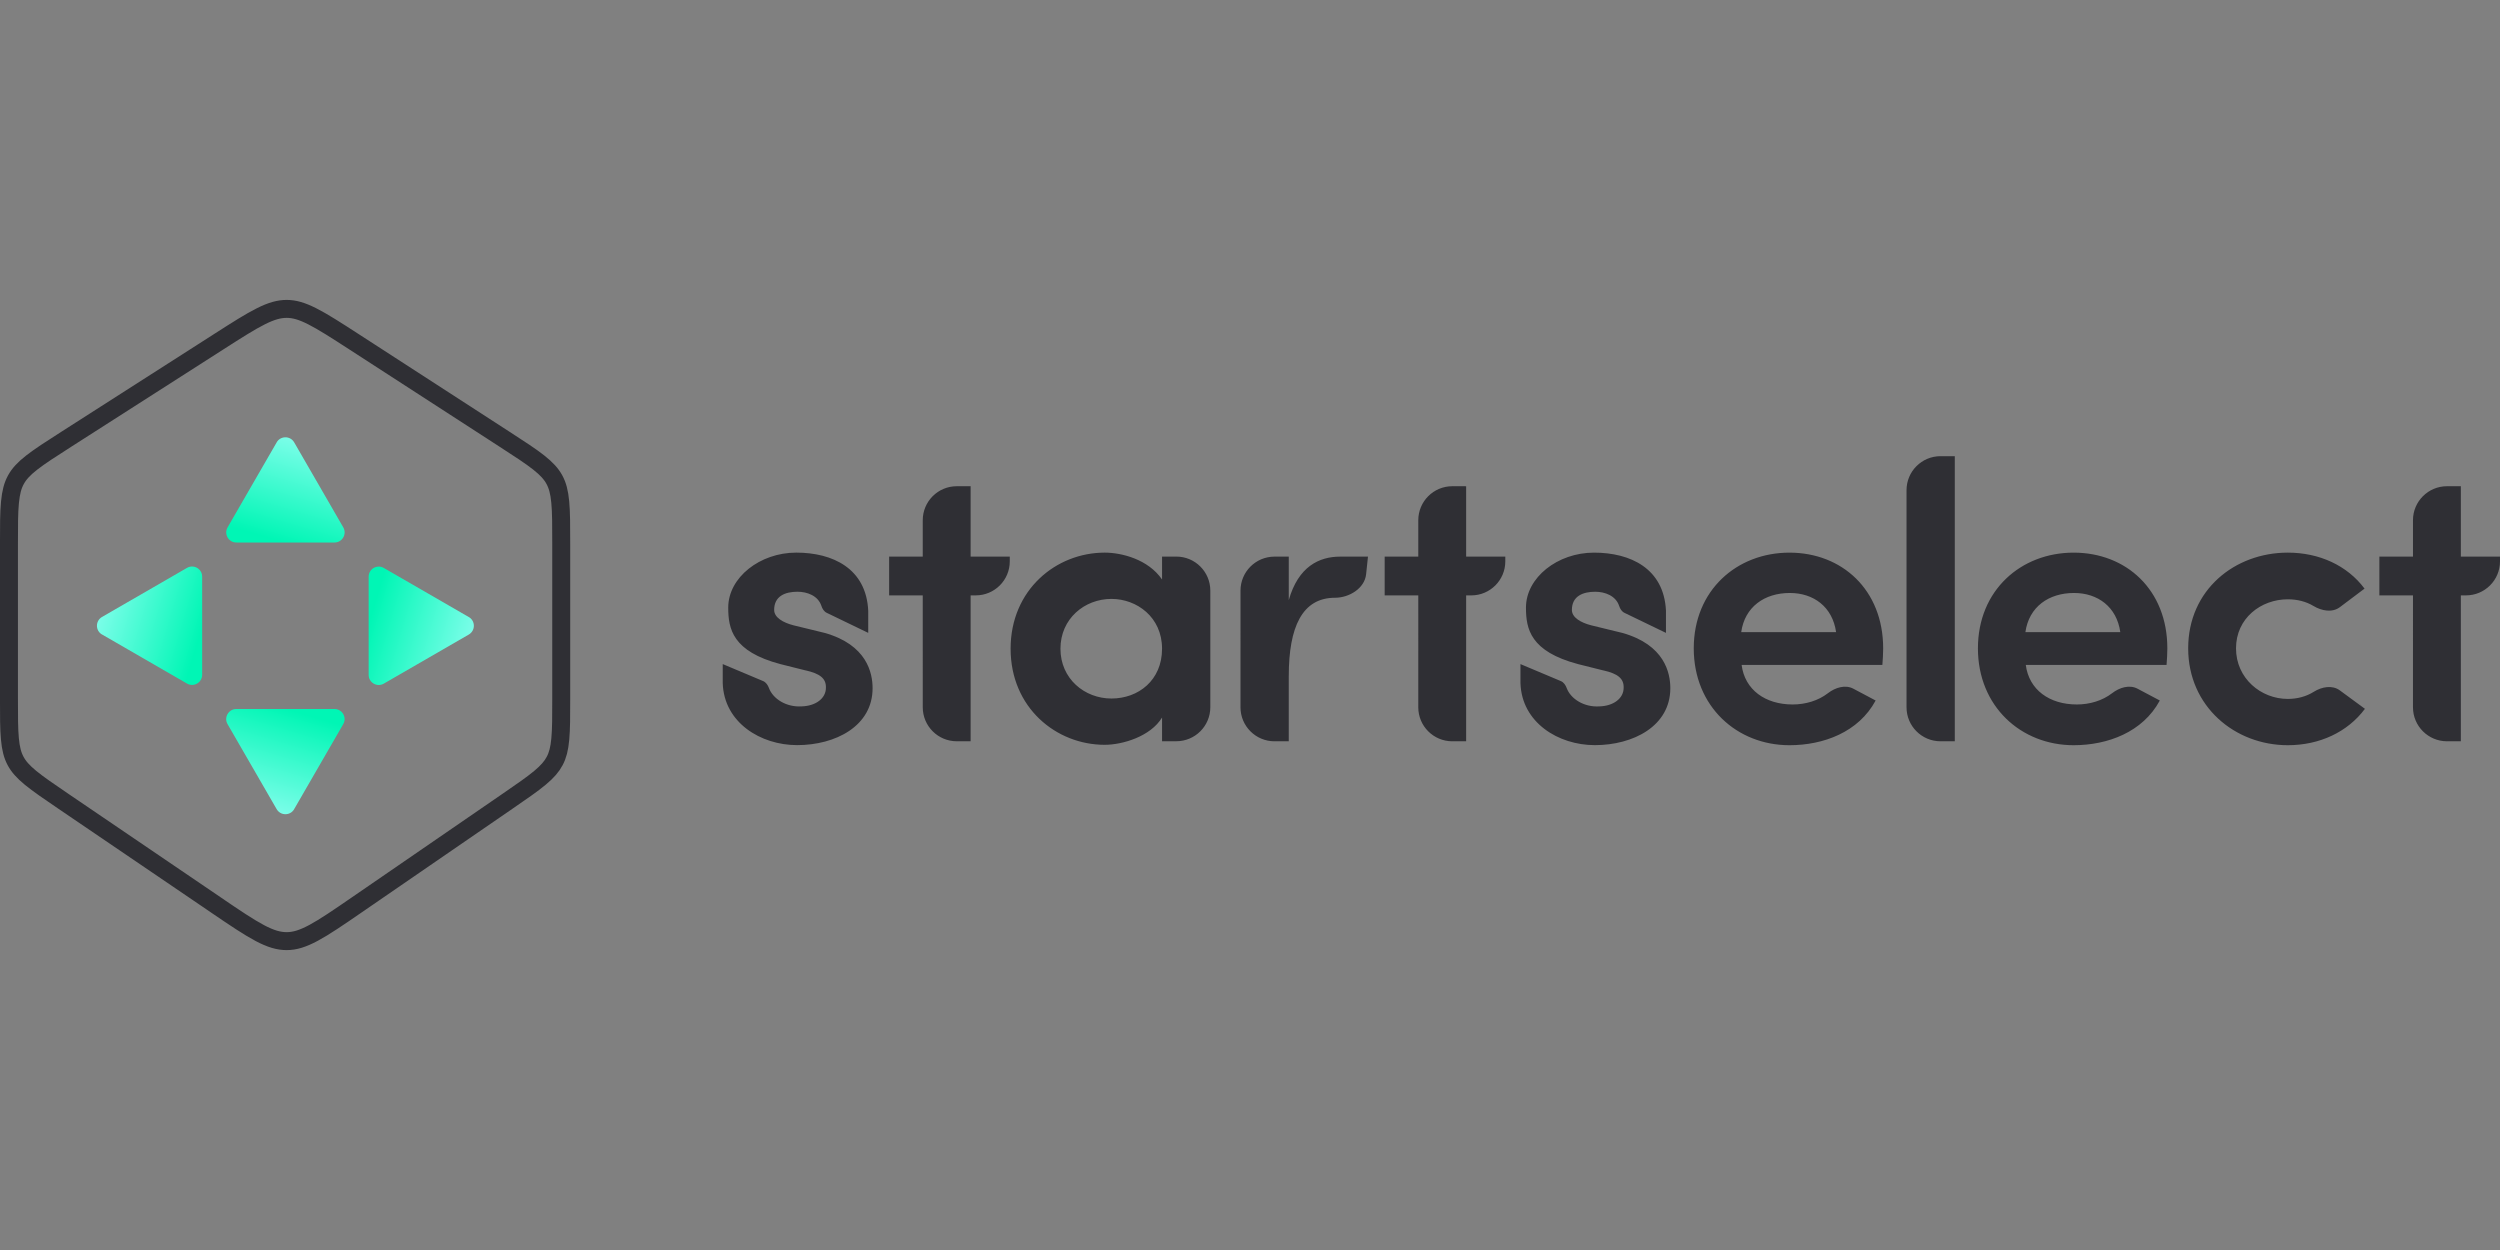 <?xml version="1.0"?>
<svg xmlns="http://www.w3.org/2000/svg" xmlns:xlink="http://www.w3.org/1999/xlink" viewBox="0 -83.33 694.64 347.32"><rect x="0" y="-83.33" width="694.64" height="347.32" fill="#808080" stroke="none"/><defs><linearGradient id="a" x1="88.15" y1="691.27" x2="78.56" y2="658.94" gradientTransform="matrix(1 0 0 -1 -.06 726.24)" gradientUnits="userSpaceOnUse"><stop offset="0" stop-color="#92fff2"/><stop offset="1" stop-color="#00f6b5"/></linearGradient><linearGradient id="b" x1="70.57" y1="580.14" x2="80.16" y2="612.46" xlink:href="#a"/><linearGradient id="c" x1="134.92" y1="626.91" x2="102.59" y2="636.5" xlink:href="#a"/><linearGradient id="d" x1="23.79" y1="644.49" x2="56.12" y2="634.9" xlink:href="#a"/></defs><path d="m60.06 168.16-42.39-28.81c-4.12-2.8-7.02-4.78-9.19-6.56-2.11-1.74-3.34-3.15-4.17-4.72s-1.31-3.37-1.56-6.1c-.26-2.79-.26-6.31-.26-11.29V67.89c0-5.14 0-8.77.28-11.65.27-2.81.77-4.67 1.65-6.27s2.16-3.03 4.39-4.77c2.28-1.78 5.33-3.74 9.66-6.51l42.4-27.13c5.06-3.24 8.63-5.52 11.64-7.02 2.93-1.47 5.06-2.04 7.15-2.04s4.21.59 7.14 2.08c3 1.52 6.56 3.82 11.6 7.08l41.72 27.01c4.29 2.78 7.32 4.74 9.57 6.52 2.2 1.74 3.48 3.16 4.35 4.76.87 1.59 1.37 3.44 1.63 6.23.27 2.86.27 6.47.27 11.58v43.05c0 4.95 0 8.44-.26 11.22-.25 2.71-.72 4.51-1.55 6.07-.82 1.56-2.03 2.97-4.12 4.71-2.14 1.78-5.02 3.77-9.1 6.57l-41.72 28.68c-5.23 3.6-8.94 6.14-12.07 7.82-3.05 1.64-5.27 2.29-7.47 2.29s-4.42-.63-7.48-2.25c-3.13-1.66-6.86-4.18-12.11-7.75Z" style="fill:none;stroke:#2f2f34;stroke-width:4.99px"/><path d="M76.87 39.58c1.08-1.87 3.78-1.87 4.87 0L95.38 63.2c1.08 1.87-.27 4.21-2.43 4.21H65.67c-2.16 0-3.51-2.34-2.43-4.21l13.64-23.62Z" style="fill:url(#a)"/><path d="M81.74 141.5c-1.08 1.87-3.78 1.87-4.87 0l-13.64-23.62c-1.08-1.87.27-4.21 2.43-4.21h27.28c2.16 0 3.51 2.34 2.43 4.21L81.73 141.5Z" style="fill:url(#b)"/><path d="M130.26 88.11c1.87 1.08 1.87 3.78 0 4.87l-23.62 13.64c-1.87 1.08-4.21-.27-4.21-2.43V76.91c0-2.16 2.34-3.51 4.21-2.43l23.62 13.64Z" style="fill:url(#c)"/><path d="M28.34 92.97c-1.87-1.08-1.87-3.78 0-4.87l23.62-13.64c1.87-1.08 4.21.27 4.21 2.43v27.28c0 2.16-2.34 3.51-4.21 2.43L28.34 92.96Z" style="fill:url(#d)"/><path d="M683.76 51.77v19.56h10.88v1.32c0 5.22-4.23 9.45-9.45 9.45h-1.43v40.54h-3.85c-5.22 0-9.45-4.23-9.45-9.45V82.1h-9.34V71.33h9.34V61.22c0-5.22 4.23-9.45 9.45-9.45zM608 96.81c0-16.26 12.96-26.59 27.68-26.59 8.68 0 16.48 3.52 21.32 10l-6.86 5.16c-2.1 1.58-5.05 1.03-7.3-.32-2.09-1.26-4.55-1.87-7.16-1.87-7.47 0-14.39 5.27-14.39 13.62s6.92 14.06 14.39 14.06c2.65 0 5.13-.67 7.23-1.99 2.21-1.38 5.12-1.93 7.22-.39l6.98 5.13c-4.83 6.48-12.63 10.11-21.43 10.11-14.72 0-27.68-10.77-27.68-26.92m-5.79 0c0 1.32-.11 3.41-.22 4.61h-39.11c.88 6.92 6.59 10.99 14.17 10.99 3.56 0 7.11-1.04 9.81-3.13 2.04-1.58 4.85-2.46 7.11-1.23 2.03 1.1 4.13 2.22 6.15 3.26-4.73 8.79-14.5 12.42-23.95 12.42-14.61 0-26.59-10.77-26.59-26.92s11.97-26.59 26.59-26.59 26.04 10.33 26.04 26.59m-39.44-4.5h26.37c-.99-7.03-6.26-10.88-12.86-10.88-7.03 0-12.52 3.85-13.51 10.88m-23.58 30.33c-5.22 0-9.45-4.23-9.45-9.45V52.87c0-5.22 4.23-9.45 9.45-9.45h3.96v79.22zm-15.94-25.83c0 1.32-.11 3.41-.22 4.61h-39.11c.88 6.92 6.59 10.99 14.17 10.99 3.56 0 7.11-1.04 9.81-3.13 2.04-1.58 4.85-2.46 7.11-1.23 2.04 1.1 4.13 2.22 6.15 3.26-4.73 8.79-14.5 12.42-23.95 12.42-14.61 0-26.59-10.77-26.59-26.92s11.98-26.59 26.59-26.59 26.04 10.33 26.04 26.59m-39.45-4.5h26.37c-.99-7.03-6.26-10.88-12.85-10.88-7.03 0-12.53 3.85-13.51 10.88Zm-38.27 10.65-7.03-1.76c-13.29-3.52-14.5-9.78-14.5-15.71 0-8.35 8.79-15.27 18.9-15.27s19.45 4.39 20 16.15v6.15l-11.53-5.57c-.75-.36-1.21-1.11-1.47-1.9-.93-2.86-3.96-3.96-6.66-3.96-3.41 0-6.48 1.21-6.48 5.05 0 2.09 2.42 3.52 5.38 4.28l8.57 2.09c11.87 3.3 13.4 11.21 13.4 15.38 0 10.55-10.33 15.82-20.98 15.82-10.11 0-20.33-6.26-20.66-17.25v-5.27l11.22 4.72c.8.34 1.32 1.11 1.62 1.93 1.11 3.01 4.83 5.39 9.13 5.1 3.85-.11 6.7-2.2 6.7-5.16.11-2.64-1.76-3.96-5.6-4.83Zm-38.15-51.19v19.56h10.88v1.32c0 5.22-4.23 9.45-9.45 9.45h-1.43v40.54h-3.85c-5.22 0-9.45-4.23-9.45-9.45V82.1h-9.34V71.33h9.34V61.22c0-5.22 4.23-9.45 9.45-9.45zm-49.29 52.74v18.13h-3.96c-5.22 0-9.45-4.23-9.45-9.45V80.78c0-5.22 4.23-9.45 9.45-9.45h3.96v12.09c2.64-9.34 8.46-12.09 14.28-12.09h7.73l-.52 4.91c-.42 3.92-4.7 6.52-8.64 6.52-9.12 0-12.85 8.13-12.85 21.75m-35.21 18.12v-6.59c-3.19 5.27-10.99 7.58-15.93 7.58-13.51 0-26.15-10.33-26.15-26.7s12.63-26.7 26.15-26.7c4.72 0 12.09 1.87 15.93 7.47v-6.37h3.96c5.22 0 9.45 4.23 9.45 9.45v32.41c0 5.22-4.23 9.45-9.45 9.45zm-28.23-25.71c0 8.35 6.7 13.84 14.17 13.84s14.06-5.05 14.06-13.84-7.03-13.84-14.06-13.84c-7.47 0-14.17 5.49-14.17 13.84m-24.96-45.15v19.56h10.88v1.32c0 5.22-4.23 9.45-9.45 9.45h-1.43v40.54h-3.85c-5.22 0-9.45-4.23-9.45-9.45V82.1h-9.34V71.33h9.34V61.22c0-5.22 4.23-9.45 9.45-9.45zm-45.82 51.19-7.03-1.76c-13.29-3.52-14.5-9.78-14.5-15.71 0-8.35 8.79-15.27 18.9-15.27s19.45 4.39 20 16.15v6.15l-11.53-5.57c-.75-.36-1.21-1.11-1.47-1.9-.93-2.86-3.96-3.96-6.66-3.96-3.41 0-6.48 1.21-6.48 5.05 0 2.09 2.42 3.52 5.38 4.28l8.57 2.09c11.87 3.3 13.4 11.21 13.4 15.38 0 10.55-10.33 15.82-20.98 15.82-10.11 0-20.33-6.26-20.66-17.25v-5.27l11.22 4.72c.8.34 1.32 1.11 1.62 1.93 1.11 3.01 4.83 5.39 9.13 5.1 3.85-.11 6.7-2.2 6.7-5.16.11-2.64-1.76-3.96-5.6-4.83Z" style="fill:#2f2f34"/></svg>

